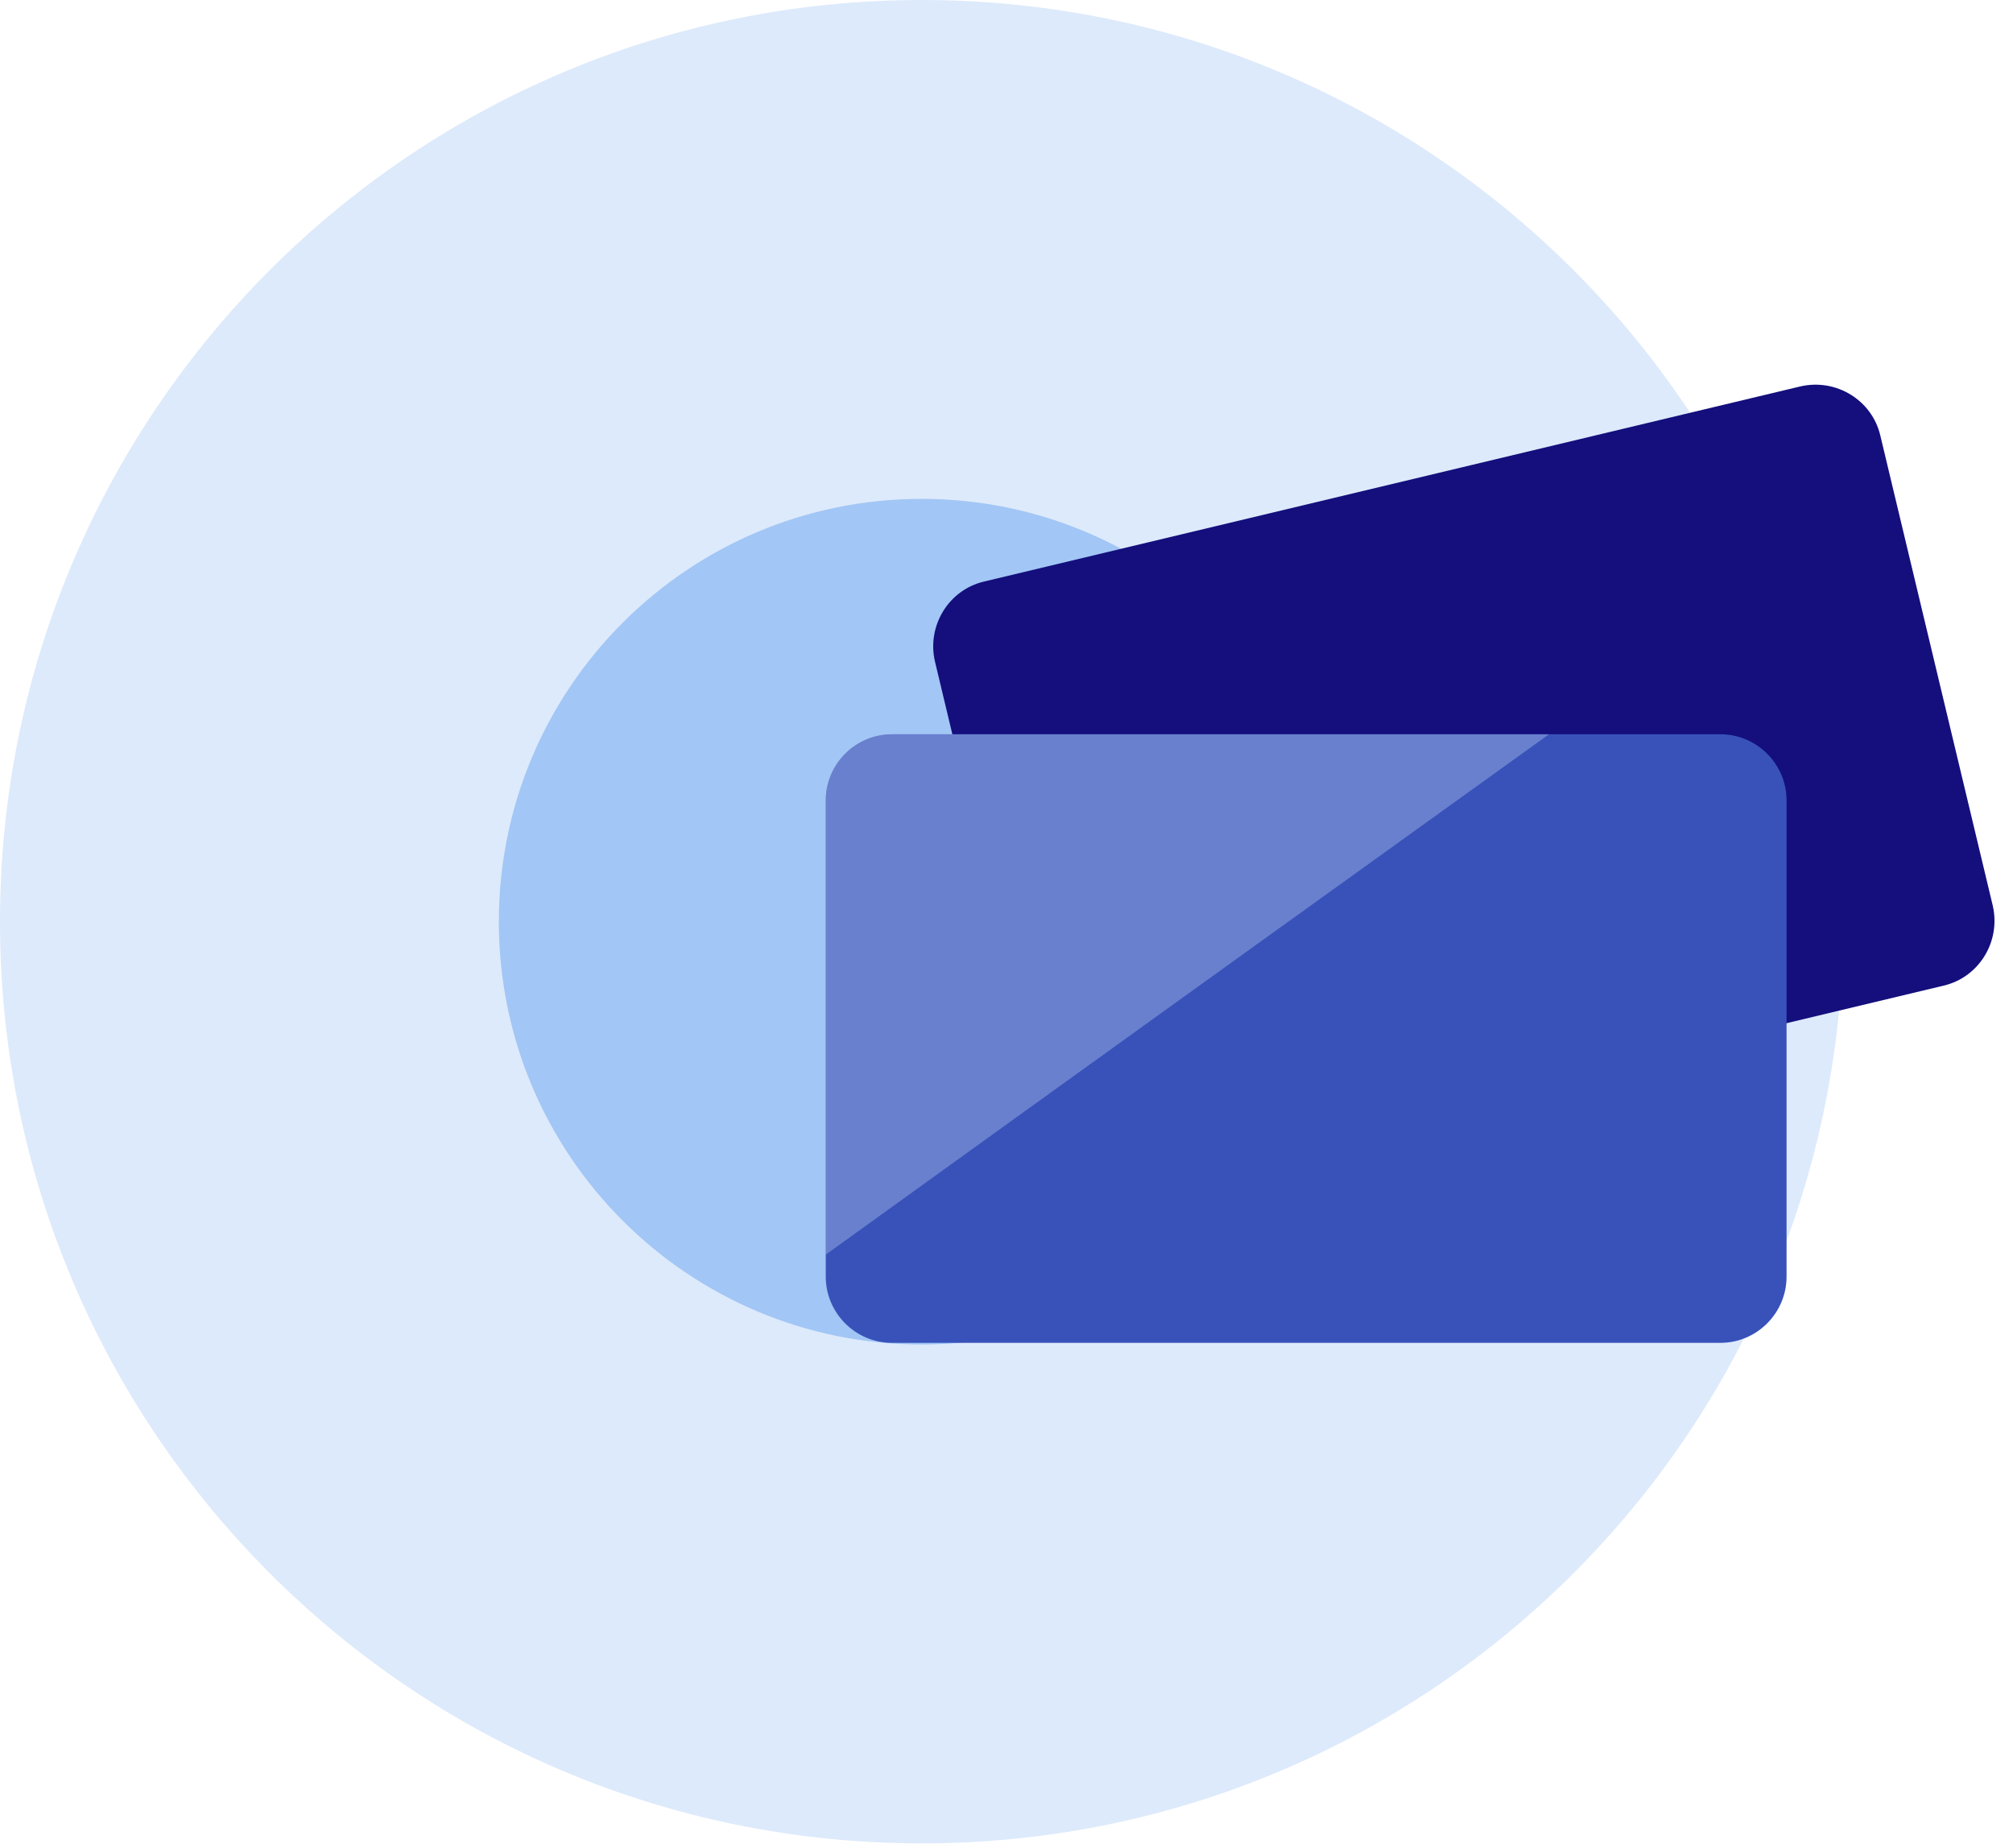 <svg width="61" height="56" viewBox="0 0 61 56" fill="none" xmlns="http://www.w3.org/2000/svg">
<path d="M27.929 55.858C43.353 55.858 55.858 43.353 55.858 27.929C55.858 12.504 43.353 0 27.929 0C12.504 0 0 12.504 0 27.929C0 43.353 12.504 55.858 27.929 55.858Z" fill="#DDEAFB"/>
<path d="M27.929 40.741C35.005 40.741 40.741 35.005 40.741 27.929C40.741 20.853 35.005 15.117 27.929 15.117C20.853 15.117 15.117 20.853 15.117 27.929C15.117 35.005 20.853 40.741 27.929 40.741Z" fill="#A2C6F5"/>
<path d="M34.162 35.78L58.9 29.866C59.969 29.616 60.637 28.53 60.387 27.444L56.979 13.196C56.728 12.127 55.643 11.459 54.557 11.709L29.819 17.622C28.75 17.873 28.081 18.959 28.332 20.045L31.739 34.293C32.007 35.379 33.093 36.047 34.162 35.78Z" fill="#140F7D"/>
<path d="M54.138 24.254V38.686C54.138 39.788 53.236 40.691 52.134 40.691H27.028C25.925 40.691 25.023 39.788 25.023 38.686V24.254C25.023 23.151 25.925 22.25 27.028 22.25H52.134C53.236 22.25 54.138 23.151 54.138 24.254Z" fill="#3852BA"/>
<path opacity="0.3" d="M46.939 22.25C41.777 25.958 32.206 32.84 25.023 38.018V24.254C25.023 23.151 25.925 22.25 27.028 22.25H46.939Z" fill="#DDEAFB"/>
</svg>
